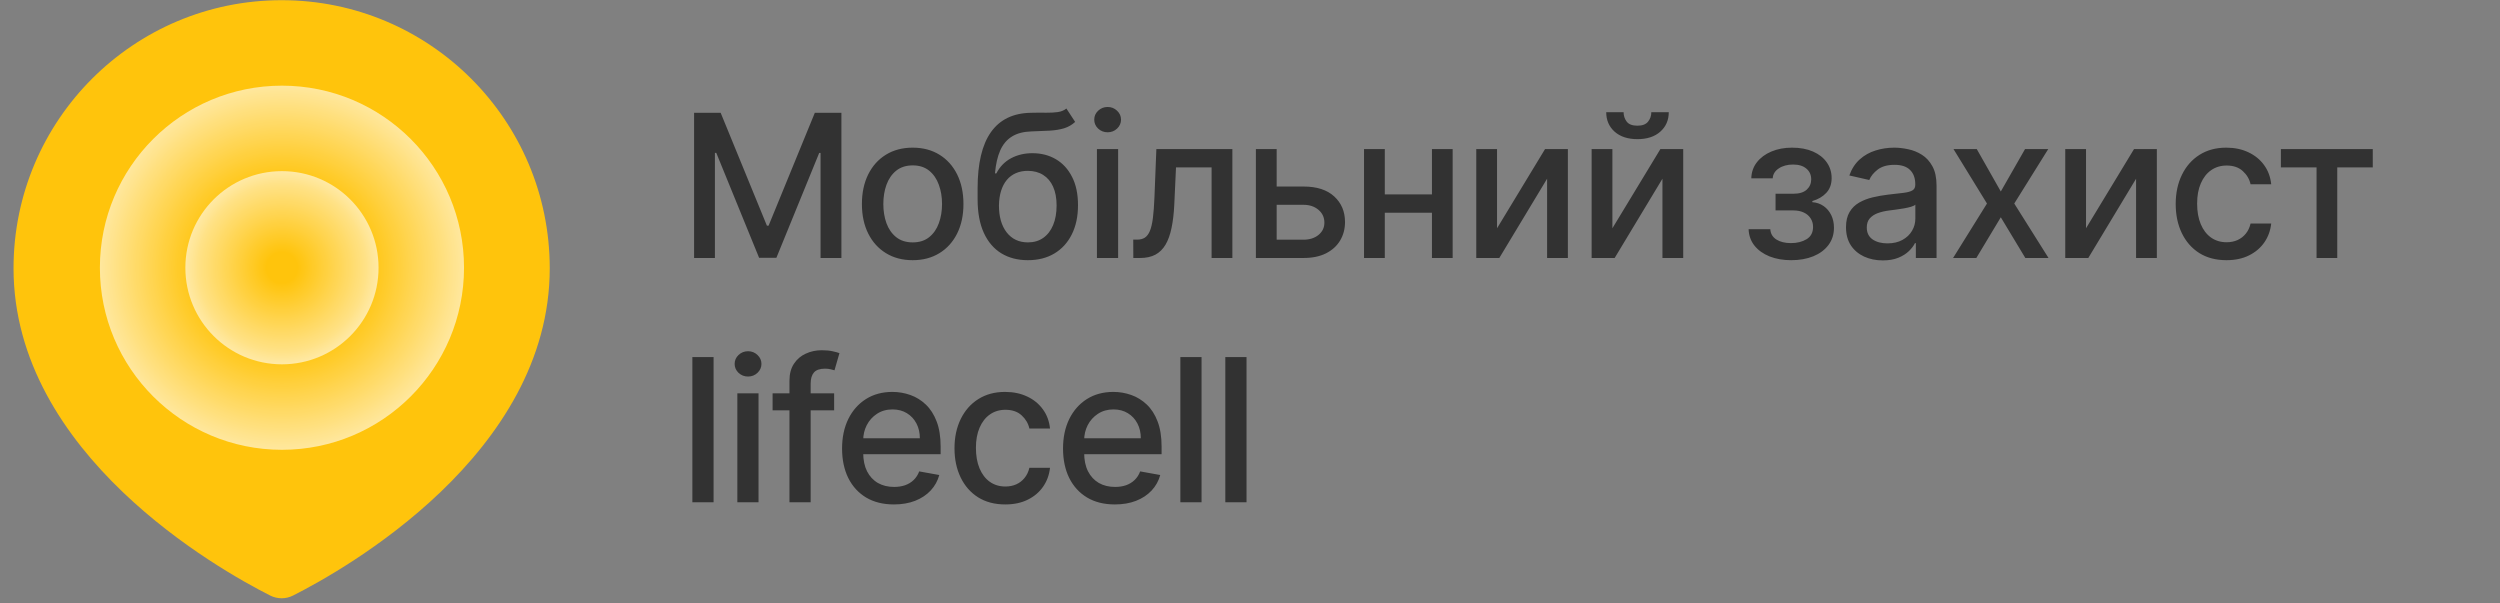<svg width="174" height="42" viewBox="0 0 174 42" fill="none" xmlns="http://www.w3.org/2000/svg">
<rect x="0" y="0" width="174" height="42" fill="#808080" stroke="none"/>
<path d="M0.942 18.673C0.942 31.622 15.244 39.65 18.806 41.449C19.309 41.703 19.895 41.703 20.398 41.449C23.96 39.65 38.262 31.622 38.262 18.673C38.262 8.367 29.908 0.013 19.602 0.013C9.297 0.013 0.942 8.367 0.942 18.673Z" fill="#FFC40C"/>
<circle cx="19.624" cy="18.634" r="12.672" fill="url(#paint0_radial_19696_16218)"/>
<circle cx="19.624" cy="18.634" r="6.723" fill="url(#paint1_radial_19696_16218)"/>
<path d="M48.308 7.85H50.158L53.376 15.706H53.494L56.712 7.85H58.562V17.956H57.111V10.643H57.017L54.037 17.941H52.833L49.852 10.638H49.758V17.956H48.308V7.85ZM63.523 18.109C62.812 18.109 62.192 17.946 61.662 17.62C61.133 17.295 60.721 16.839 60.428 16.253C60.136 15.668 59.989 14.984 59.989 14.201C59.989 13.414 60.136 12.727 60.428 12.138C60.721 11.549 61.133 11.092 61.662 10.766C62.192 10.44 62.812 10.277 63.523 10.277C64.233 10.277 64.853 10.44 65.383 10.766C65.913 11.092 66.324 11.549 66.617 12.138C66.909 12.727 67.056 13.414 67.056 14.201C67.056 14.984 66.909 15.668 66.617 16.253C66.324 16.839 65.913 17.295 65.383 17.62C64.853 17.946 64.233 18.109 63.523 18.109ZM63.528 16.87C63.988 16.87 64.37 16.749 64.672 16.505C64.975 16.262 65.199 15.938 65.344 15.533C65.492 15.128 65.566 14.683 65.566 14.196C65.566 13.712 65.492 13.268 65.344 12.863C65.199 12.455 64.975 12.128 64.672 11.881C64.37 11.635 63.988 11.511 63.528 11.511C63.064 11.511 62.679 11.635 62.373 11.881C62.07 12.128 61.845 12.455 61.697 12.863C61.552 13.268 61.48 13.712 61.48 14.196C61.48 14.683 61.552 15.128 61.697 15.533C61.845 15.938 62.07 16.262 62.373 16.505C62.679 16.749 63.064 16.87 63.528 16.87ZM74.22 7.553L74.832 8.486C74.605 8.693 74.346 8.841 74.057 8.93C73.771 9.016 73.44 9.07 73.065 9.093C72.69 9.113 72.261 9.131 71.777 9.147C71.231 9.164 70.782 9.282 70.43 9.503C70.078 9.72 69.806 10.042 69.616 10.47C69.428 10.894 69.306 11.427 69.25 12.069H69.344C69.591 11.598 69.933 11.246 70.371 11.013C70.811 10.779 71.307 10.662 71.856 10.662C72.468 10.662 73.012 10.802 73.489 11.082C73.966 11.361 74.341 11.771 74.615 12.311C74.891 12.847 75.029 13.503 75.029 14.28C75.029 15.066 74.884 15.745 74.595 16.318C74.309 16.89 73.904 17.333 73.381 17.645C72.861 17.954 72.248 18.109 71.54 18.109C70.833 18.109 70.216 17.95 69.69 17.63C69.166 17.308 68.76 16.831 68.471 16.199C68.184 15.568 68.041 14.788 68.041 13.86V13.11C68.041 11.376 68.351 10.072 68.969 9.197C69.588 8.322 70.512 7.873 71.743 7.85C72.141 7.84 72.496 7.838 72.808 7.845C73.121 7.848 73.394 7.833 73.628 7.8C73.864 7.764 74.062 7.682 74.22 7.553ZM71.545 16.87C71.956 16.87 72.31 16.767 72.606 16.559C72.906 16.349 73.136 16.051 73.297 15.666C73.458 15.281 73.539 14.827 73.539 14.304C73.539 13.791 73.458 13.355 73.297 12.997C73.136 12.638 72.906 12.365 72.606 12.177C72.307 11.987 71.948 11.891 71.53 11.891C71.221 11.891 70.945 11.945 70.701 12.054C70.458 12.159 70.249 12.316 70.075 12.523C69.903 12.73 69.77 12.983 69.675 13.283C69.583 13.579 69.533 13.919 69.527 14.304C69.527 15.087 69.706 15.711 70.065 16.175C70.427 16.639 70.92 16.87 71.545 16.87ZM76.346 17.956V10.376H77.822V17.956H76.346ZM77.092 9.207C76.835 9.207 76.615 9.121 76.43 8.95C76.249 8.776 76.159 8.568 76.159 8.328C76.159 8.085 76.249 7.878 76.43 7.706C76.615 7.532 76.835 7.445 77.092 7.445C77.348 7.445 77.567 7.532 77.748 7.706C77.932 7.878 78.024 8.085 78.024 8.328C78.024 8.568 77.932 8.776 77.748 8.95C77.567 9.121 77.348 9.207 77.092 9.207ZM78.879 17.956L78.874 16.678H79.145C79.356 16.678 79.532 16.634 79.674 16.545C79.818 16.453 79.937 16.298 80.029 16.081C80.121 15.864 80.192 15.564 80.241 15.183C80.29 14.798 80.326 14.314 80.35 13.732L80.483 10.376H85.773V17.956H84.327V11.649H81.85L81.731 14.225C81.702 14.85 81.638 15.396 81.539 15.864C81.443 16.331 81.304 16.721 81.119 17.033C80.935 17.343 80.698 17.574 80.409 17.729C80.119 17.88 79.767 17.956 79.353 17.956H78.879ZM88.52 12.982H90.721C91.649 12.982 92.363 13.212 92.863 13.673C93.363 14.133 93.613 14.727 93.613 15.454C93.613 15.928 93.501 16.354 93.277 16.732C93.053 17.111 92.726 17.41 92.295 17.63C91.864 17.848 91.34 17.956 90.721 17.956H87.41V10.376H88.856V16.683H90.721C91.145 16.683 91.494 16.573 91.767 16.352C92.04 16.128 92.177 15.844 92.177 15.498C92.177 15.133 92.04 14.836 91.767 14.605C91.494 14.372 91.145 14.255 90.721 14.255H88.52V12.982ZM100.073 13.53V14.808H95.968V13.53H100.073ZM96.382 10.376V17.956H94.936V10.376H96.382ZM101.105 10.376V17.956H99.664V10.376H101.105ZM104.194 15.888L107.535 10.376H109.124V17.956H107.678V12.439L104.352 17.956H102.748V10.376H104.194V15.888ZM112.222 15.888L115.563 10.376H117.152V17.956H115.706V12.439L112.38 17.956H110.777V10.376H112.222V15.888ZM114.932 7.81H116.146C116.146 8.366 115.948 8.818 115.553 9.167C115.162 9.513 114.632 9.685 113.964 9.685C113.3 9.685 112.772 9.513 112.38 9.167C111.989 8.818 111.793 8.366 111.793 7.81H113.002C113.002 8.057 113.075 8.276 113.219 8.466C113.364 8.654 113.612 8.748 113.964 8.748C114.31 8.748 114.557 8.654 114.705 8.466C114.856 8.279 114.932 8.06 114.932 7.81ZM121.703 15.953H123.213C123.233 16.262 123.373 16.5 123.632 16.668C123.896 16.836 124.236 16.92 124.654 16.92C125.078 16.92 125.44 16.829 125.74 16.648C126.039 16.464 126.189 16.18 126.189 15.795C126.189 15.564 126.131 15.364 126.016 15.193C125.904 15.018 125.745 14.883 125.537 14.788C125.333 14.693 125.092 14.645 124.812 14.645H123.578V13.485H124.812C125.23 13.485 125.542 13.39 125.75 13.199C125.957 13.008 126.06 12.77 126.06 12.483C126.06 12.174 125.949 11.926 125.725 11.738C125.504 11.547 125.197 11.452 124.802 11.452C124.401 11.452 124.067 11.543 123.8 11.723C123.534 11.901 123.394 12.131 123.381 12.414H121.89C121.9 11.99 122.029 11.618 122.275 11.299C122.525 10.977 122.861 10.727 123.282 10.549C123.707 10.368 124.188 10.277 124.728 10.277C125.291 10.277 125.777 10.368 126.189 10.549C126.6 10.73 126.917 10.98 127.141 11.299C127.368 11.618 127.482 11.985 127.482 12.399C127.482 12.817 127.357 13.159 127.107 13.426C126.86 13.689 126.537 13.878 126.139 13.993V14.072C126.432 14.092 126.692 14.181 126.919 14.339C127.146 14.497 127.324 14.706 127.452 14.966C127.58 15.226 127.644 15.52 127.644 15.849C127.644 16.313 127.516 16.714 127.26 17.053C127.006 17.392 126.654 17.653 126.204 17.838C125.756 18.019 125.245 18.109 124.669 18.109C124.11 18.109 123.608 18.022 123.164 17.848C122.723 17.67 122.372 17.42 122.113 17.097C121.856 16.775 121.719 16.393 121.703 15.953ZM131.043 18.124C130.563 18.124 130.129 18.035 129.74 17.857C129.352 17.676 129.044 17.415 128.817 17.073C128.594 16.731 128.482 16.311 128.482 15.814C128.482 15.387 128.564 15.035 128.729 14.758C128.893 14.482 129.115 14.263 129.395 14.102C129.675 13.941 129.987 13.819 130.332 13.737C130.678 13.655 131.03 13.592 131.389 13.549C131.843 13.497 132.211 13.454 132.494 13.421C132.777 13.385 132.982 13.327 133.111 13.248C133.239 13.169 133.303 13.041 133.303 12.863V12.829C133.303 12.398 133.181 12.064 132.938 11.827C132.698 11.59 132.339 11.472 131.862 11.472C131.365 11.472 130.974 11.582 130.688 11.802C130.405 12.02 130.209 12.261 130.101 12.528L128.714 12.212C128.878 11.751 129.119 11.38 129.434 11.097C129.753 10.81 130.12 10.603 130.535 10.475C130.949 10.343 131.385 10.277 131.843 10.277C132.145 10.277 132.466 10.314 132.805 10.386C133.147 10.455 133.466 10.584 133.762 10.771C134.062 10.959 134.307 11.227 134.497 11.575C134.688 11.921 134.784 12.37 134.784 12.923V17.956H133.343V16.92H133.283C133.188 17.111 133.045 17.298 132.854 17.482C132.663 17.666 132.418 17.82 132.119 17.941C131.819 18.063 131.461 18.124 131.043 18.124ZM131.364 16.939C131.772 16.939 132.121 16.859 132.41 16.698C132.703 16.537 132.925 16.326 133.076 16.066C133.231 15.803 133.308 15.522 133.308 15.222V14.245C133.256 14.298 133.154 14.347 133.002 14.393C132.854 14.436 132.685 14.474 132.494 14.507C132.303 14.536 132.117 14.564 131.936 14.591C131.755 14.614 131.604 14.633 131.482 14.65C131.196 14.686 130.935 14.747 130.698 14.832C130.464 14.918 130.277 15.041 130.135 15.202C129.997 15.36 129.928 15.571 129.928 15.834C129.928 16.199 130.063 16.476 130.332 16.663C130.602 16.847 130.946 16.939 131.364 16.939ZM137.583 10.376L139.256 13.327L140.943 10.376H142.557L140.193 14.166L142.577 17.956H140.963L139.256 15.123L137.553 17.956H135.934L138.293 14.166L135.964 10.376H137.583ZM145.187 15.888L148.528 10.376H150.117V17.956H148.671V12.439L145.345 17.956H143.741V10.376H145.187V15.888ZM154.963 18.109C154.229 18.109 153.597 17.943 153.068 17.611C152.541 17.275 152.137 16.813 151.854 16.224C151.571 15.635 151.429 14.961 151.429 14.201C151.429 13.431 151.574 12.752 151.864 12.163C152.153 11.57 152.561 11.108 153.087 10.776C153.614 10.444 154.234 10.277 154.948 10.277C155.524 10.277 156.037 10.384 156.487 10.598C156.938 10.809 157.302 11.105 157.578 11.486C157.858 11.868 158.024 12.314 158.076 12.824H156.64C156.561 12.469 156.381 12.163 156.098 11.906C155.818 11.649 155.443 11.521 154.972 11.521C154.561 11.521 154.201 11.63 153.892 11.847C153.586 12.061 153.347 12.367 153.176 12.765C153.005 13.159 152.92 13.627 152.92 14.166C152.92 14.719 153.003 15.196 153.171 15.597C153.339 15.999 153.576 16.309 153.882 16.53C154.191 16.75 154.555 16.86 154.972 16.86C155.252 16.86 155.505 16.809 155.732 16.708C155.963 16.602 156.155 16.453 156.31 16.259C156.468 16.064 156.578 15.831 156.64 15.558H158.076C158.024 16.048 157.864 16.485 157.598 16.87C157.331 17.255 156.974 17.558 156.527 17.778C156.083 17.999 155.561 18.109 154.963 18.109ZM158.75 11.649V10.376H165.145V11.649H162.673V17.956H161.232V11.649H158.75ZM49.665 24.85V34.956H48.189V24.85H49.665ZM51.319 34.956V27.376H52.794V34.956H51.319ZM52.064 26.207C51.807 26.207 51.587 26.121 51.403 25.95C51.222 25.776 51.131 25.568 51.131 25.328C51.131 25.085 51.222 24.878 51.403 24.706C51.587 24.532 51.807 24.445 52.064 24.445C52.321 24.445 52.539 24.532 52.72 24.706C52.904 24.878 52.997 25.085 52.997 25.328C52.997 25.568 52.904 25.776 52.72 25.95C52.539 26.121 52.321 26.207 52.064 26.207ZM58.056 27.376V28.561H53.772V27.376H58.056ZM54.947 34.956V26.498C54.947 26.024 55.05 25.631 55.258 25.318C55.465 25.003 55.74 24.767 56.082 24.613C56.424 24.455 56.796 24.376 57.197 24.376C57.493 24.376 57.747 24.401 57.957 24.45C58.168 24.496 58.324 24.539 58.426 24.578L58.081 25.772C58.011 25.753 57.923 25.73 57.814 25.703C57.705 25.674 57.574 25.659 57.419 25.659C57.061 25.659 56.804 25.748 56.649 25.925C56.498 26.103 56.422 26.36 56.422 26.695V34.956H54.947ZM62.216 35.109C61.469 35.109 60.826 34.95 60.286 34.63C59.75 34.308 59.335 33.856 59.042 33.273C58.753 32.688 58.608 32.002 58.608 31.215C58.608 30.439 58.753 29.755 59.042 29.163C59.335 28.57 59.743 28.108 60.266 27.776C60.793 27.444 61.408 27.277 62.112 27.277C62.54 27.277 62.954 27.348 63.356 27.49C63.757 27.631 64.117 27.853 64.436 28.156C64.755 28.459 65.007 28.852 65.191 29.335C65.376 29.816 65.468 30.4 65.468 31.087V31.61H59.442V30.505H64.022C64.022 30.117 63.943 29.773 63.785 29.474C63.627 29.171 63.405 28.932 63.119 28.758C62.836 28.584 62.504 28.496 62.122 28.496C61.707 28.496 61.346 28.598 61.036 28.802C60.73 29.003 60.493 29.266 60.326 29.592C60.161 29.914 60.079 30.265 60.079 30.643V31.507C60.079 32.013 60.168 32.444 60.345 32.8C60.526 33.155 60.778 33.426 61.1 33.614C61.423 33.798 61.8 33.89 62.23 33.89C62.51 33.89 62.765 33.851 62.995 33.772C63.226 33.69 63.425 33.568 63.592 33.407C63.76 33.245 63.889 33.046 63.977 32.809L65.374 33.061C65.262 33.472 65.061 33.833 64.772 34.142C64.486 34.448 64.125 34.686 63.691 34.857C63.26 35.025 62.768 35.109 62.216 35.109ZM69.967 35.109C69.233 35.109 68.601 34.943 68.072 34.611C67.545 34.275 67.141 33.813 66.858 33.224C66.575 32.635 66.433 31.961 66.433 31.201C66.433 30.431 66.578 29.752 66.868 29.163C67.157 28.57 67.565 28.108 68.091 27.776C68.618 27.444 69.238 27.277 69.952 27.277C70.528 27.277 71.041 27.384 71.492 27.598C71.942 27.809 72.306 28.105 72.582 28.486C72.862 28.868 73.028 29.314 73.081 29.824H71.645C71.566 29.469 71.385 29.163 71.102 28.906C70.822 28.649 70.447 28.521 69.977 28.521C69.565 28.521 69.205 28.63 68.896 28.847C68.59 29.061 68.351 29.367 68.18 29.765C68.009 30.159 67.924 30.627 67.924 31.166C67.924 31.719 68.008 32.196 68.175 32.597C68.343 32.999 68.58 33.309 68.886 33.53C69.195 33.75 69.559 33.861 69.977 33.861C70.256 33.861 70.51 33.809 70.737 33.708C70.967 33.602 71.159 33.453 71.314 33.258C71.472 33.064 71.582 32.831 71.645 32.558H73.081C73.028 33.048 72.868 33.486 72.602 33.87C72.335 34.255 71.978 34.558 71.531 34.778C71.087 34.999 70.566 35.109 69.967 35.109ZM77.594 35.109C76.848 35.109 76.204 34.95 75.665 34.63C75.129 34.308 74.714 33.856 74.421 33.273C74.132 32.688 73.987 32.002 73.987 31.215C73.987 30.439 74.132 29.755 74.421 29.163C74.714 28.57 75.122 28.108 75.645 27.776C76.172 27.444 76.787 27.277 77.491 27.277C77.918 27.277 78.333 27.348 78.734 27.49C79.136 27.631 79.496 27.853 79.815 28.156C80.134 28.459 80.386 28.852 80.57 29.335C80.754 29.816 80.847 30.4 80.847 31.087V31.61H74.821V30.505H79.401C79.401 30.117 79.322 29.773 79.164 29.474C79.006 29.171 78.784 28.932 78.498 28.758C78.215 28.584 77.882 28.496 77.501 28.496C77.086 28.496 76.724 28.598 76.415 28.802C76.109 29.003 75.872 29.266 75.704 29.592C75.54 29.914 75.458 30.265 75.458 30.643V31.507C75.458 32.013 75.546 32.444 75.724 32.8C75.905 33.155 76.157 33.426 76.479 33.614C76.802 33.798 77.178 33.89 77.609 33.89C77.889 33.89 78.144 33.851 78.374 33.772C78.604 33.69 78.803 33.568 78.971 33.407C79.139 33.245 79.267 33.046 79.356 32.809L80.753 33.061C80.641 33.472 80.44 33.833 80.151 34.142C79.865 34.448 79.504 34.686 79.07 34.857C78.639 35.025 78.147 35.109 77.594 35.109ZM83.628 24.85V34.956H82.153V24.85H83.628ZM86.758 24.85V34.956H85.282V24.85H86.758Z" fill="#323232"/>
<defs>
<radialGradient id="paint0_radial_19696_16218" cx="0" cy="0" r="1" gradientUnits="userSpaceOnUse" gradientTransform="translate(19.624 18.634) rotate(90) scale(12.672)">
<stop offset="0.462" stop-color="white" stop-opacity="0"/>
<stop offset="1" stop-color="white" stop-opacity="0.6"/>
</radialGradient>
<radialGradient id="paint1_radial_19696_16218" cx="0" cy="0" r="1" gradientUnits="userSpaceOnUse" gradientTransform="translate(19.624 18.634) rotate(90) scale(6.723)">
<stop offset="0.159" stop-color="white" stop-opacity="0"/>
<stop offset="1" stop-color="white" stop-opacity="0.6"/>
</radialGradient>
</defs>
</svg>
